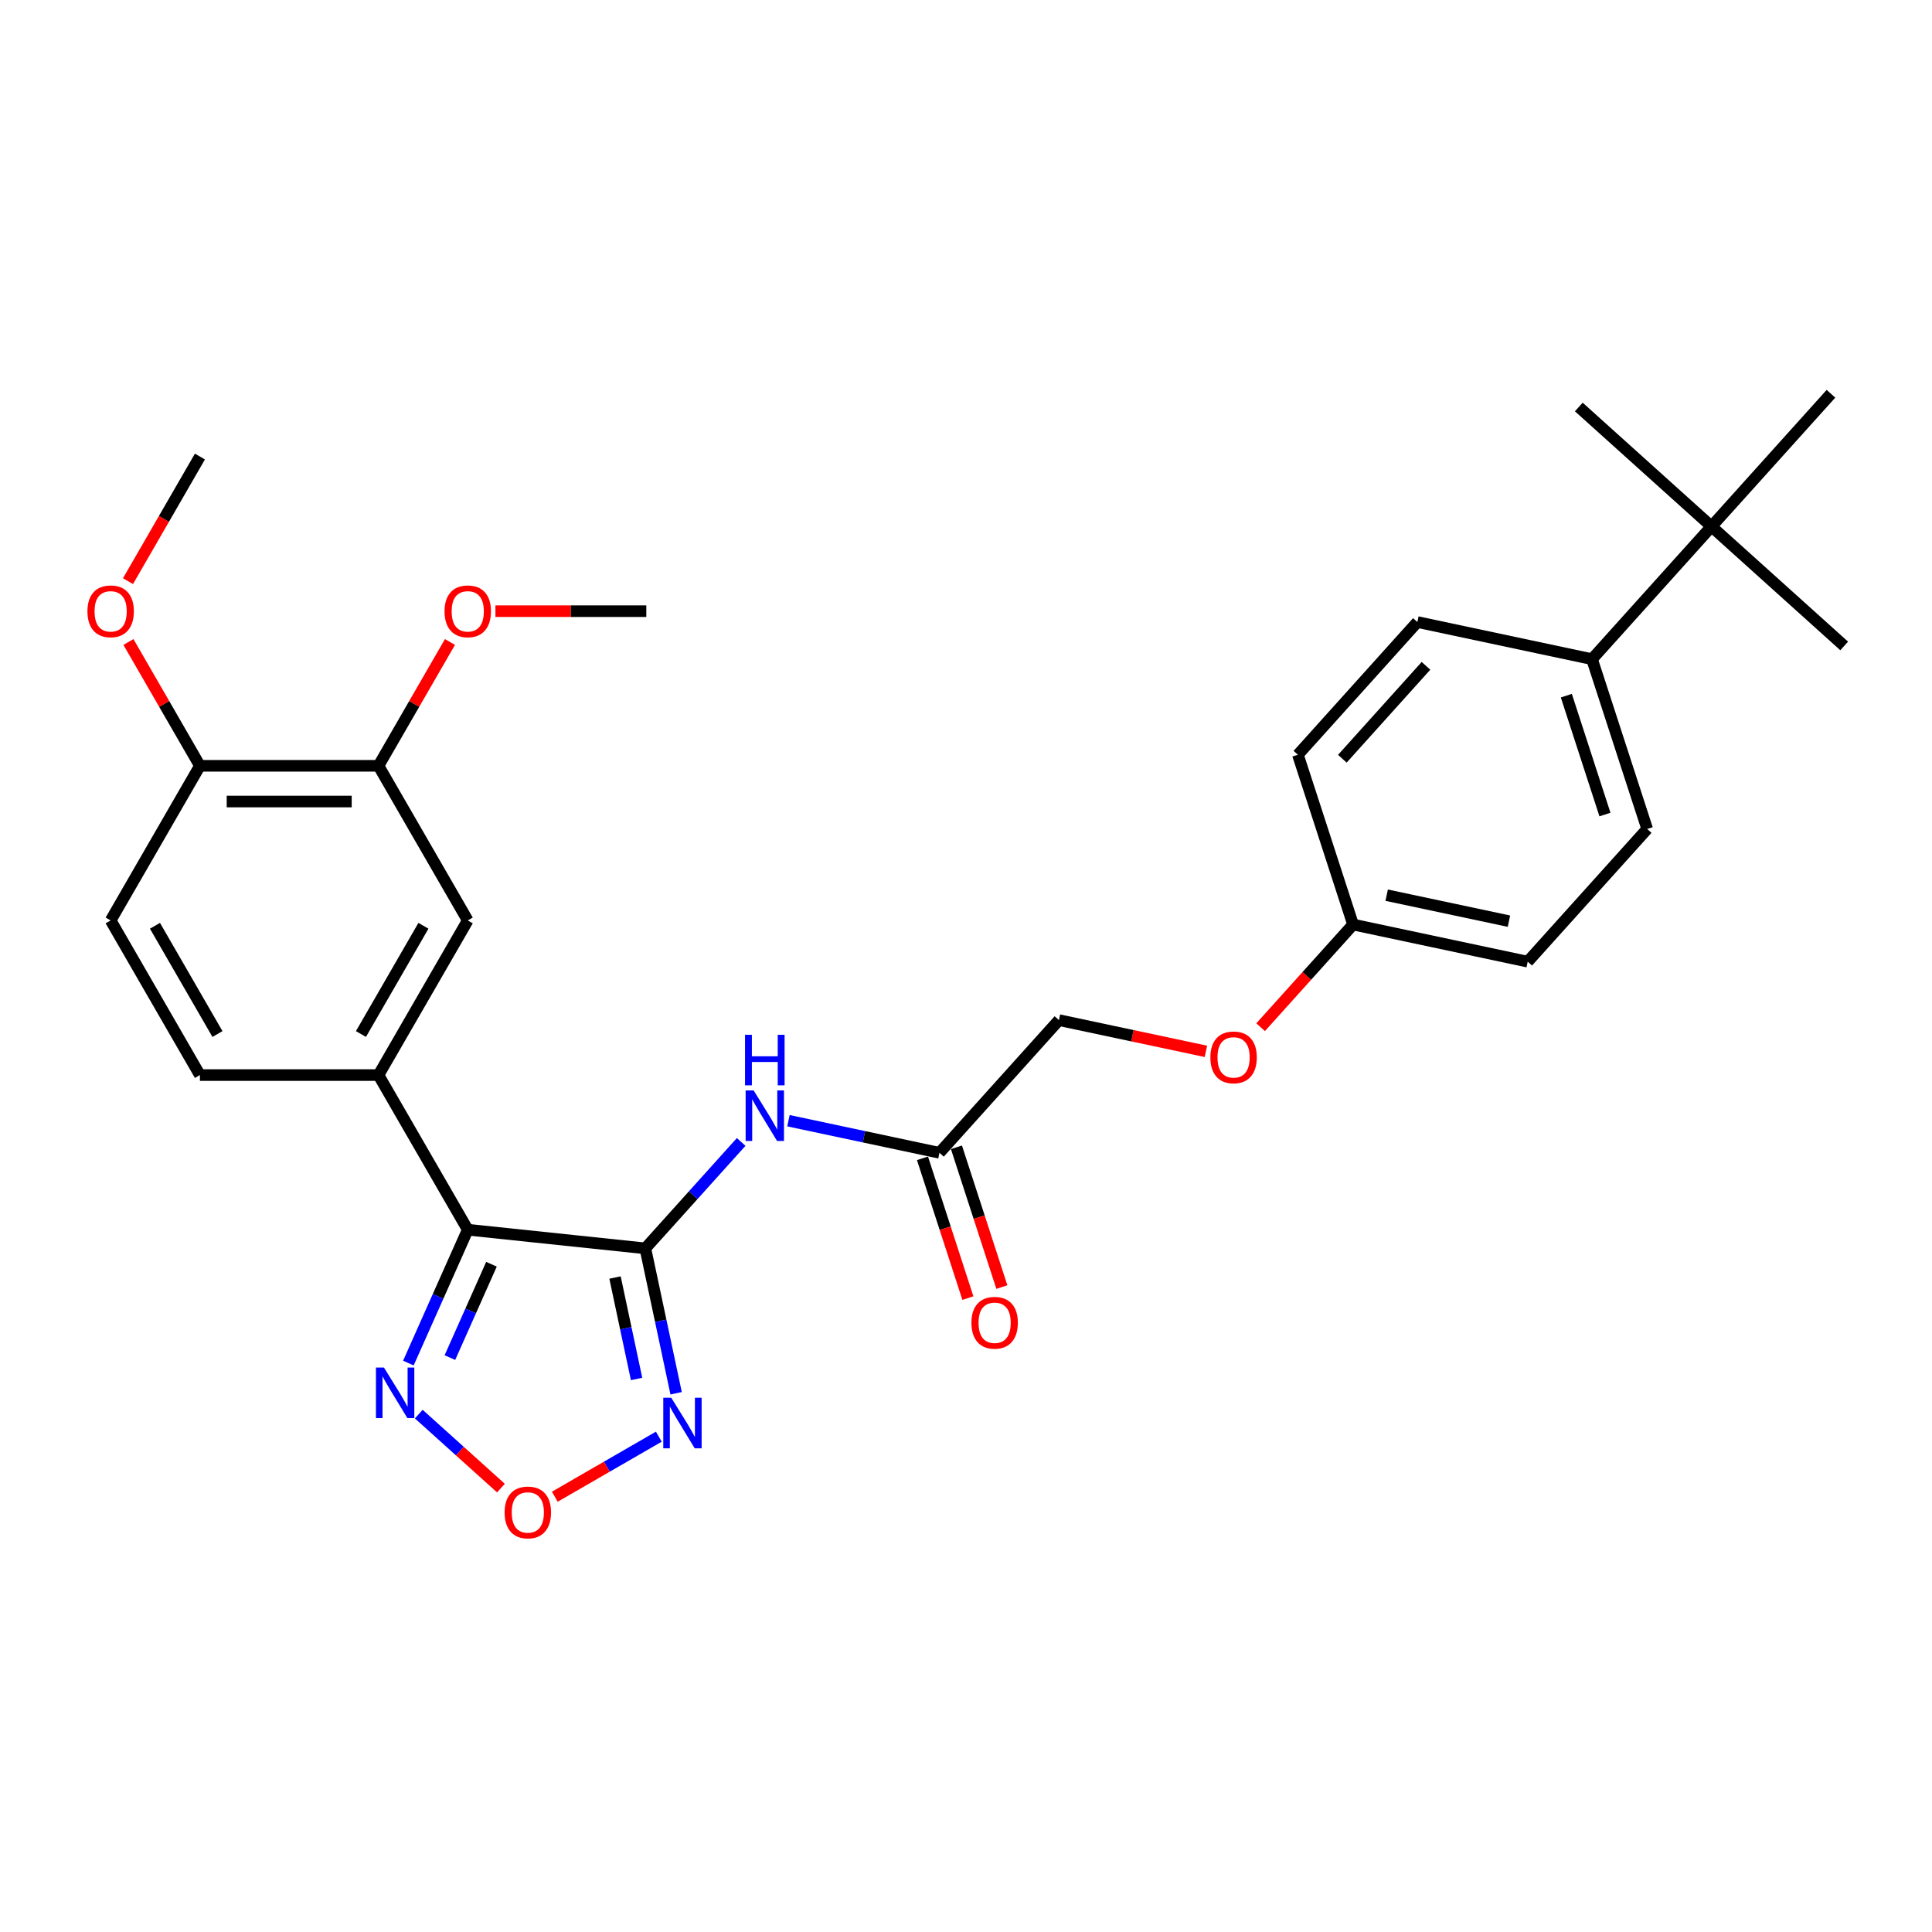 <?xml version='1.0' encoding='iso-8859-1'?>
<svg version='1.1' baseProfile='full'
              xmlns='http://www.w3.org/2000/svg'
                      xmlns:rdkit='http://www.rdkit.org/xml'
                      xmlns:xlink='http://www.w3.org/1999/xlink'
                  xml:space='preserve'
width='1000px' height='1000px' viewBox='0 0 1000 1000'>
<!-- END OF HEADER -->
<rect style='opacity:1.0;fill:#FFFFFF;stroke:none' width='1000' height='1000' x='0' y='0'> </rect>
<path class='bond-0' d='M 334.022,646.155 L 242.109,636.495' style='fill:none;fill-rule:evenodd;stroke:#000000;stroke-width:6px;stroke-linecap:butt;stroke-linejoin:miter;stroke-opacity:1' />
<path class='bond-1' d='M 334.022,646.155 L 341.993,683.657' style='fill:none;fill-rule:evenodd;stroke:#000000;stroke-width:6px;stroke-linecap:butt;stroke-linejoin:miter;stroke-opacity:1' />
<path class='bond-1' d='M 341.993,683.657 L 349.964,721.158' style='fill:none;fill-rule:evenodd;stroke:#0000FF;stroke-width:6px;stroke-linecap:butt;stroke-linejoin:miter;stroke-opacity:1' />
<path class='bond-1' d='M 318.334,661.249 L 323.913,687.5' style='fill:none;fill-rule:evenodd;stroke:#000000;stroke-width:6px;stroke-linecap:butt;stroke-linejoin:miter;stroke-opacity:1' />
<path class='bond-1' d='M 323.913,687.5 L 329.493,713.751' style='fill:none;fill-rule:evenodd;stroke:#0000FF;stroke-width:6px;stroke-linecap:butt;stroke-linejoin:miter;stroke-opacity:1' />
<path class='bond-4' d='M 334.022,646.155 L 358.824,618.61' style='fill:none;fill-rule:evenodd;stroke:#000000;stroke-width:6px;stroke-linecap:butt;stroke-linejoin:miter;stroke-opacity:1' />
<path class='bond-4' d='M 358.824,618.61 L 383.626,591.064' style='fill:none;fill-rule:evenodd;stroke:#0000FF;stroke-width:6px;stroke-linecap:butt;stroke-linejoin:miter;stroke-opacity:1' />
<path class='bond-2' d='M 242.109,636.495 L 226.742,671.011' style='fill:none;fill-rule:evenodd;stroke:#000000;stroke-width:6px;stroke-linecap:butt;stroke-linejoin:miter;stroke-opacity:1' />
<path class='bond-2' d='M 226.742,671.011 L 211.374,705.527' style='fill:none;fill-rule:evenodd;stroke:#0000FF;stroke-width:6px;stroke-linecap:butt;stroke-linejoin:miter;stroke-opacity:1' />
<path class='bond-2' d='M 254.385,654.368 L 243.627,678.529' style='fill:none;fill-rule:evenodd;stroke:#000000;stroke-width:6px;stroke-linecap:butt;stroke-linejoin:miter;stroke-opacity:1' />
<path class='bond-2' d='M 243.627,678.529 L 232.87,702.69' style='fill:none;fill-rule:evenodd;stroke:#0000FF;stroke-width:6px;stroke-linecap:butt;stroke-linejoin:miter;stroke-opacity:1' />
<path class='bond-5' d='M 242.109,636.495 L 195.9,556.458' style='fill:none;fill-rule:evenodd;stroke:#000000;stroke-width:6px;stroke-linecap:butt;stroke-linejoin:miter;stroke-opacity:1' />
<path class='bond-3' d='M 341.001,743.62 L 314.086,759.159' style='fill:none;fill-rule:evenodd;stroke:#0000FF;stroke-width:6px;stroke-linecap:butt;stroke-linejoin:miter;stroke-opacity:1' />
<path class='bond-3' d='M 314.086,759.159 L 287.172,774.698' style='fill:none;fill-rule:evenodd;stroke:#FF0000;stroke-width:6px;stroke-linecap:butt;stroke-linejoin:miter;stroke-opacity:1' />
<path class='bond-29' d='M 216.755,731.942 L 238.021,751.089' style='fill:none;fill-rule:evenodd;stroke:#0000FF;stroke-width:6px;stroke-linecap:butt;stroke-linejoin:miter;stroke-opacity:1' />
<path class='bond-29' d='M 238.021,751.089 L 259.286,770.237' style='fill:none;fill-rule:evenodd;stroke:#FF0000;stroke-width:6px;stroke-linecap:butt;stroke-linejoin:miter;stroke-opacity:1' />
<path class='bond-6' d='M 408.099,580.075 L 447.181,588.383' style='fill:none;fill-rule:evenodd;stroke:#0000FF;stroke-width:6px;stroke-linecap:butt;stroke-linejoin:miter;stroke-opacity:1' />
<path class='bond-6' d='M 447.181,588.383 L 486.262,596.69' style='fill:none;fill-rule:evenodd;stroke:#000000;stroke-width:6px;stroke-linecap:butt;stroke-linejoin:miter;stroke-opacity:1' />
<path class='bond-7' d='M 195.9,556.458 L 242.109,476.42' style='fill:none;fill-rule:evenodd;stroke:#000000;stroke-width:6px;stroke-linecap:butt;stroke-linejoin:miter;stroke-opacity:1' />
<path class='bond-7' d='M 186.824,535.21 L 219.17,479.184' style='fill:none;fill-rule:evenodd;stroke:#000000;stroke-width:6px;stroke-linecap:butt;stroke-linejoin:miter;stroke-opacity:1' />
<path class='bond-12' d='M 195.9,556.458 L 103.48,556.458' style='fill:none;fill-rule:evenodd;stroke:#000000;stroke-width:6px;stroke-linecap:butt;stroke-linejoin:miter;stroke-opacity:1' />
<path class='bond-13' d='M 477.473,599.545 L 489.227,635.721' style='fill:none;fill-rule:evenodd;stroke:#000000;stroke-width:6px;stroke-linecap:butt;stroke-linejoin:miter;stroke-opacity:1' />
<path class='bond-13' d='M 489.227,635.721 L 500.981,671.896' style='fill:none;fill-rule:evenodd;stroke:#FF0000;stroke-width:6px;stroke-linecap:butt;stroke-linejoin:miter;stroke-opacity:1' />
<path class='bond-13' d='M 495.052,593.834 L 506.806,630.009' style='fill:none;fill-rule:evenodd;stroke:#000000;stroke-width:6px;stroke-linecap:butt;stroke-linejoin:miter;stroke-opacity:1' />
<path class='bond-13' d='M 506.806,630.009 L 518.56,666.185' style='fill:none;fill-rule:evenodd;stroke:#FF0000;stroke-width:6px;stroke-linecap:butt;stroke-linejoin:miter;stroke-opacity:1' />
<path class='bond-18' d='M 486.262,596.69 L 548.103,528.009' style='fill:none;fill-rule:evenodd;stroke:#000000;stroke-width:6px;stroke-linecap:butt;stroke-linejoin:miter;stroke-opacity:1' />
<path class='bond-8' d='M 242.109,476.42 L 195.9,396.383' style='fill:none;fill-rule:evenodd;stroke:#000000;stroke-width:6px;stroke-linecap:butt;stroke-linejoin:miter;stroke-opacity:1' />
<path class='bond-22' d='M 195.9,396.383 L 214.4,364.34' style='fill:none;fill-rule:evenodd;stroke:#000000;stroke-width:6px;stroke-linecap:butt;stroke-linejoin:miter;stroke-opacity:1' />
<path class='bond-22' d='M 214.4,364.34 L 232.9,332.297' style='fill:none;fill-rule:evenodd;stroke:#FF0000;stroke-width:6px;stroke-linecap:butt;stroke-linejoin:miter;stroke-opacity:1' />
<path class='bond-30' d='M 195.9,396.383 L 103.48,396.383' style='fill:none;fill-rule:evenodd;stroke:#000000;stroke-width:6px;stroke-linecap:butt;stroke-linejoin:miter;stroke-opacity:1' />
<path class='bond-30' d='M 182.037,414.867 L 117.343,414.867' style='fill:none;fill-rule:evenodd;stroke:#000000;stroke-width:6px;stroke-linecap:butt;stroke-linejoin:miter;stroke-opacity:1' />
<path class='bond-9' d='M 885.865,272.5 L 824.024,341.181' style='fill:none;fill-rule:evenodd;stroke:#000000;stroke-width:6px;stroke-linecap:butt;stroke-linejoin:miter;stroke-opacity:1' />
<path class='bond-24' d='M 885.865,272.5 L 954.545,334.341' style='fill:none;fill-rule:evenodd;stroke:#000000;stroke-width:6px;stroke-linecap:butt;stroke-linejoin:miter;stroke-opacity:1' />
<path class='bond-25' d='M 885.865,272.5 L 817.184,210.66' style='fill:none;fill-rule:evenodd;stroke:#000000;stroke-width:6px;stroke-linecap:butt;stroke-linejoin:miter;stroke-opacity:1' />
<path class='bond-26' d='M 885.865,272.5 L 947.705,203.819' style='fill:none;fill-rule:evenodd;stroke:#000000;stroke-width:6px;stroke-linecap:butt;stroke-linejoin:miter;stroke-opacity:1' />
<path class='bond-10' d='M 824.024,341.181 L 852.583,429.077' style='fill:none;fill-rule:evenodd;stroke:#000000;stroke-width:6px;stroke-linecap:butt;stroke-linejoin:miter;stroke-opacity:1' />
<path class='bond-10' d='M 810.729,360.077 L 830.72,421.604' style='fill:none;fill-rule:evenodd;stroke:#000000;stroke-width:6px;stroke-linecap:butt;stroke-linejoin:miter;stroke-opacity:1' />
<path class='bond-31' d='M 824.024,341.181 L 733.624,321.966' style='fill:none;fill-rule:evenodd;stroke:#000000;stroke-width:6px;stroke-linecap:butt;stroke-linejoin:miter;stroke-opacity:1' />
<path class='bond-11' d='M 103.48,396.383 L 57.271,476.42' style='fill:none;fill-rule:evenodd;stroke:#000000;stroke-width:6px;stroke-linecap:butt;stroke-linejoin:miter;stroke-opacity:1' />
<path class='bond-23' d='M 103.48,396.383 L 84.98,364.34' style='fill:none;fill-rule:evenodd;stroke:#000000;stroke-width:6px;stroke-linecap:butt;stroke-linejoin:miter;stroke-opacity:1' />
<path class='bond-23' d='M 84.98,364.34 L 66.48,332.297' style='fill:none;fill-rule:evenodd;stroke:#FF0000;stroke-width:6px;stroke-linecap:butt;stroke-linejoin:miter;stroke-opacity:1' />
<path class='bond-14' d='M 103.48,556.458 L 57.271,476.42' style='fill:none;fill-rule:evenodd;stroke:#000000;stroke-width:6px;stroke-linecap:butt;stroke-linejoin:miter;stroke-opacity:1' />
<path class='bond-14' d='M 112.556,535.21 L 80.21,479.184' style='fill:none;fill-rule:evenodd;stroke:#000000;stroke-width:6px;stroke-linecap:butt;stroke-linejoin:miter;stroke-opacity:1' />
<path class='bond-15' d='M 733.624,321.966 L 671.784,390.647' style='fill:none;fill-rule:evenodd;stroke:#000000;stroke-width:6px;stroke-linecap:butt;stroke-linejoin:miter;stroke-opacity:1' />
<path class='bond-15' d='M 738.085,344.636 L 694.796,392.713' style='fill:none;fill-rule:evenodd;stroke:#000000;stroke-width:6px;stroke-linecap:butt;stroke-linejoin:miter;stroke-opacity:1' />
<path class='bond-16' d='M 852.583,429.077 L 790.743,497.758' style='fill:none;fill-rule:evenodd;stroke:#000000;stroke-width:6px;stroke-linecap:butt;stroke-linejoin:miter;stroke-opacity:1' />
<path class='bond-17' d='M 624.177,544.179 L 586.14,536.094' style='fill:none;fill-rule:evenodd;stroke:#FF0000;stroke-width:6px;stroke-linecap:butt;stroke-linejoin:miter;stroke-opacity:1' />
<path class='bond-17' d='M 586.14,536.094 L 548.103,528.009' style='fill:none;fill-rule:evenodd;stroke:#000000;stroke-width:6px;stroke-linecap:butt;stroke-linejoin:miter;stroke-opacity:1' />
<path class='bond-19' d='M 652.499,531.679 L 676.421,505.111' style='fill:none;fill-rule:evenodd;stroke:#FF0000;stroke-width:6px;stroke-linecap:butt;stroke-linejoin:miter;stroke-opacity:1' />
<path class='bond-19' d='M 676.421,505.111 L 700.343,478.543' style='fill:none;fill-rule:evenodd;stroke:#000000;stroke-width:6px;stroke-linecap:butt;stroke-linejoin:miter;stroke-opacity:1' />
<path class='bond-20' d='M 700.343,478.543 L 671.784,390.647' style='fill:none;fill-rule:evenodd;stroke:#000000;stroke-width:6px;stroke-linecap:butt;stroke-linejoin:miter;stroke-opacity:1' />
<path class='bond-21' d='M 700.343,478.543 L 790.743,497.758' style='fill:none;fill-rule:evenodd;stroke:#000000;stroke-width:6px;stroke-linecap:butt;stroke-linejoin:miter;stroke-opacity:1' />
<path class='bond-21' d='M 717.746,463.345 L 781.026,476.796' style='fill:none;fill-rule:evenodd;stroke:#000000;stroke-width:6px;stroke-linecap:butt;stroke-linejoin:miter;stroke-opacity:1' />
<path class='bond-27' d='M 256.434,316.345 L 295.481,316.345' style='fill:none;fill-rule:evenodd;stroke:#FF0000;stroke-width:6px;stroke-linecap:butt;stroke-linejoin:miter;stroke-opacity:1' />
<path class='bond-27' d='M 295.481,316.345 L 334.528,316.345' style='fill:none;fill-rule:evenodd;stroke:#000000;stroke-width:6px;stroke-linecap:butt;stroke-linejoin:miter;stroke-opacity:1' />
<path class='bond-28' d='M 66.246,300.8 L 84.863,268.554' style='fill:none;fill-rule:evenodd;stroke:#FF0000;stroke-width:6px;stroke-linecap:butt;stroke-linejoin:miter;stroke-opacity:1' />
<path class='bond-28' d='M 84.863,268.554 L 103.48,236.308' style='fill:none;fill-rule:evenodd;stroke:#000000;stroke-width:6px;stroke-linecap:butt;stroke-linejoin:miter;stroke-opacity:1' />
<path  class='atom-2' d='M 347.452 723.468
L 356.028 737.331
Q 356.878 738.699, 358.246 741.176
Q 359.614 743.653, 359.688 743.801
L 359.688 723.468
L 363.163 723.468
L 363.163 749.642
L 359.577 749.642
L 350.372 734.485
Q 349.3 732.71, 348.154 730.677
Q 347.045 728.644, 346.712 728.015
L 346.712 749.642
L 343.311 749.642
L 343.311 723.468
L 347.452 723.468
' fill='#0000FF'/>
<path  class='atom-3' d='M 198.733 707.838
L 207.31 721.7
Q 208.16 723.068, 209.528 725.545
Q 210.896 728.022, 210.97 728.17
L 210.97 707.838
L 214.445 707.838
L 214.445 734.011
L 210.859 734.011
L 201.654 718.854
Q 200.582 717.079, 199.436 715.046
Q 198.327 713.013, 197.994 712.385
L 197.994 734.011
L 194.593 734.011
L 194.593 707.838
L 198.733 707.838
' fill='#0000FF'/>
<path  class='atom-4' d='M 261.185 782.839
Q 261.185 776.554, 264.291 773.042
Q 267.396 769.53, 273.2 769.53
Q 279.004 769.53, 282.109 773.042
Q 285.214 776.554, 285.214 782.839
Q 285.214 789.197, 282.072 792.82
Q 278.93 796.406, 273.2 796.406
Q 267.433 796.406, 264.291 792.82
Q 261.185 789.234, 261.185 782.839
M 273.2 793.448
Q 277.192 793.448, 279.336 790.787
Q 281.518 788.088, 281.518 782.839
Q 281.518 777.7, 279.336 775.112
Q 277.192 772.488, 273.2 772.488
Q 269.207 772.488, 267.026 775.075
Q 264.882 777.663, 264.882 782.839
Q 264.882 788.125, 267.026 790.787
Q 269.207 793.448, 273.2 793.448
' fill='#FF0000'/>
<path  class='atom-5' d='M 390.077 564.388
L 398.654 578.251
Q 399.504 579.619, 400.872 582.095
Q 402.24 584.572, 402.314 584.72
L 402.314 564.388
L 405.788 564.388
L 405.788 590.561
L 402.203 590.561
L 392.998 575.404
Q 391.926 573.63, 390.78 571.597
Q 389.671 569.563, 389.338 568.935
L 389.338 590.561
L 385.937 590.561
L 385.937 564.388
L 390.077 564.388
' fill='#0000FF'/>
<path  class='atom-5' d='M 385.623 535.598
L 389.172 535.598
L 389.172 546.725
L 402.554 546.725
L 402.554 535.598
L 406.103 535.598
L 406.103 561.771
L 402.554 561.771
L 402.554 549.682
L 389.172 549.682
L 389.172 561.771
L 385.623 561.771
L 385.623 535.598
' fill='#0000FF'/>
<path  class='atom-14' d='M 502.807 684.659
Q 502.807 678.375, 505.912 674.863
Q 509.017 671.351, 514.821 671.351
Q 520.625 671.351, 523.731 674.863
Q 526.836 678.375, 526.836 684.659
Q 526.836 691.018, 523.694 694.641
Q 520.551 698.227, 514.821 698.227
Q 509.054 698.227, 505.912 694.641
Q 502.807 691.055, 502.807 684.659
M 514.821 695.269
Q 518.814 695.269, 520.958 692.607
Q 523.139 689.909, 523.139 684.659
Q 523.139 679.521, 520.958 676.933
Q 518.814 674.308, 514.821 674.308
Q 510.829 674.308, 508.648 676.896
Q 506.504 679.484, 506.504 684.659
Q 506.504 689.946, 508.648 692.607
Q 510.829 695.269, 514.821 695.269
' fill='#FF0000'/>
<path  class='atom-18' d='M 626.488 547.298
Q 626.488 541.013, 629.593 537.501
Q 632.699 533.989, 638.502 533.989
Q 644.306 533.989, 647.412 537.501
Q 650.517 541.013, 650.517 547.298
Q 650.517 553.656, 647.375 557.279
Q 644.232 560.865, 638.502 560.865
Q 632.736 560.865, 629.593 557.279
Q 626.488 553.693, 626.488 547.298
M 638.502 557.907
Q 642.495 557.907, 644.639 555.246
Q 646.82 552.547, 646.82 547.298
Q 646.82 542.159, 644.639 539.571
Q 642.495 536.947, 638.502 536.947
Q 634.51 536.947, 632.329 539.534
Q 630.185 542.122, 630.185 547.298
Q 630.185 552.584, 632.329 555.246
Q 634.51 557.907, 638.502 557.907
' fill='#FF0000'/>
<path  class='atom-23' d='M 230.095 316.419
Q 230.095 310.135, 233.2 306.623
Q 236.305 303.111, 242.109 303.111
Q 247.913 303.111, 251.018 306.623
Q 254.124 310.135, 254.124 316.419
Q 254.124 322.778, 250.981 326.401
Q 247.839 329.986, 242.109 329.986
Q 236.342 329.986, 233.2 326.401
Q 230.095 322.815, 230.095 316.419
M 242.109 327.029
Q 246.102 327.029, 248.246 324.367
Q 250.427 321.669, 250.427 316.419
Q 250.427 311.281, 248.246 308.693
Q 246.102 306.068, 242.109 306.068
Q 238.117 306.068, 235.936 308.656
Q 233.791 311.244, 233.791 316.419
Q 233.791 321.706, 235.936 324.367
Q 238.117 327.029, 242.109 327.029
' fill='#FF0000'/>
<path  class='atom-24' d='M 45.256 316.419
Q 45.256 310.135, 48.361 306.623
Q 51.467 303.111, 57.271 303.111
Q 63.075 303.111, 66.18 306.623
Q 69.285 310.135, 69.285 316.419
Q 69.285 322.778, 66.143 326.401
Q 63.001 329.986, 57.271 329.986
Q 51.504 329.986, 48.361 326.401
Q 45.256 322.815, 45.256 316.419
M 57.271 327.029
Q 61.263 327.029, 63.407 324.367
Q 65.588 321.669, 65.588 316.419
Q 65.588 311.281, 63.407 308.693
Q 61.263 306.068, 57.271 306.068
Q 53.278 306.068, 51.097 308.656
Q 48.953 311.244, 48.953 316.419
Q 48.953 321.706, 51.097 324.367
Q 53.278 327.029, 57.271 327.029
' fill='#FF0000'/>
</svg>
